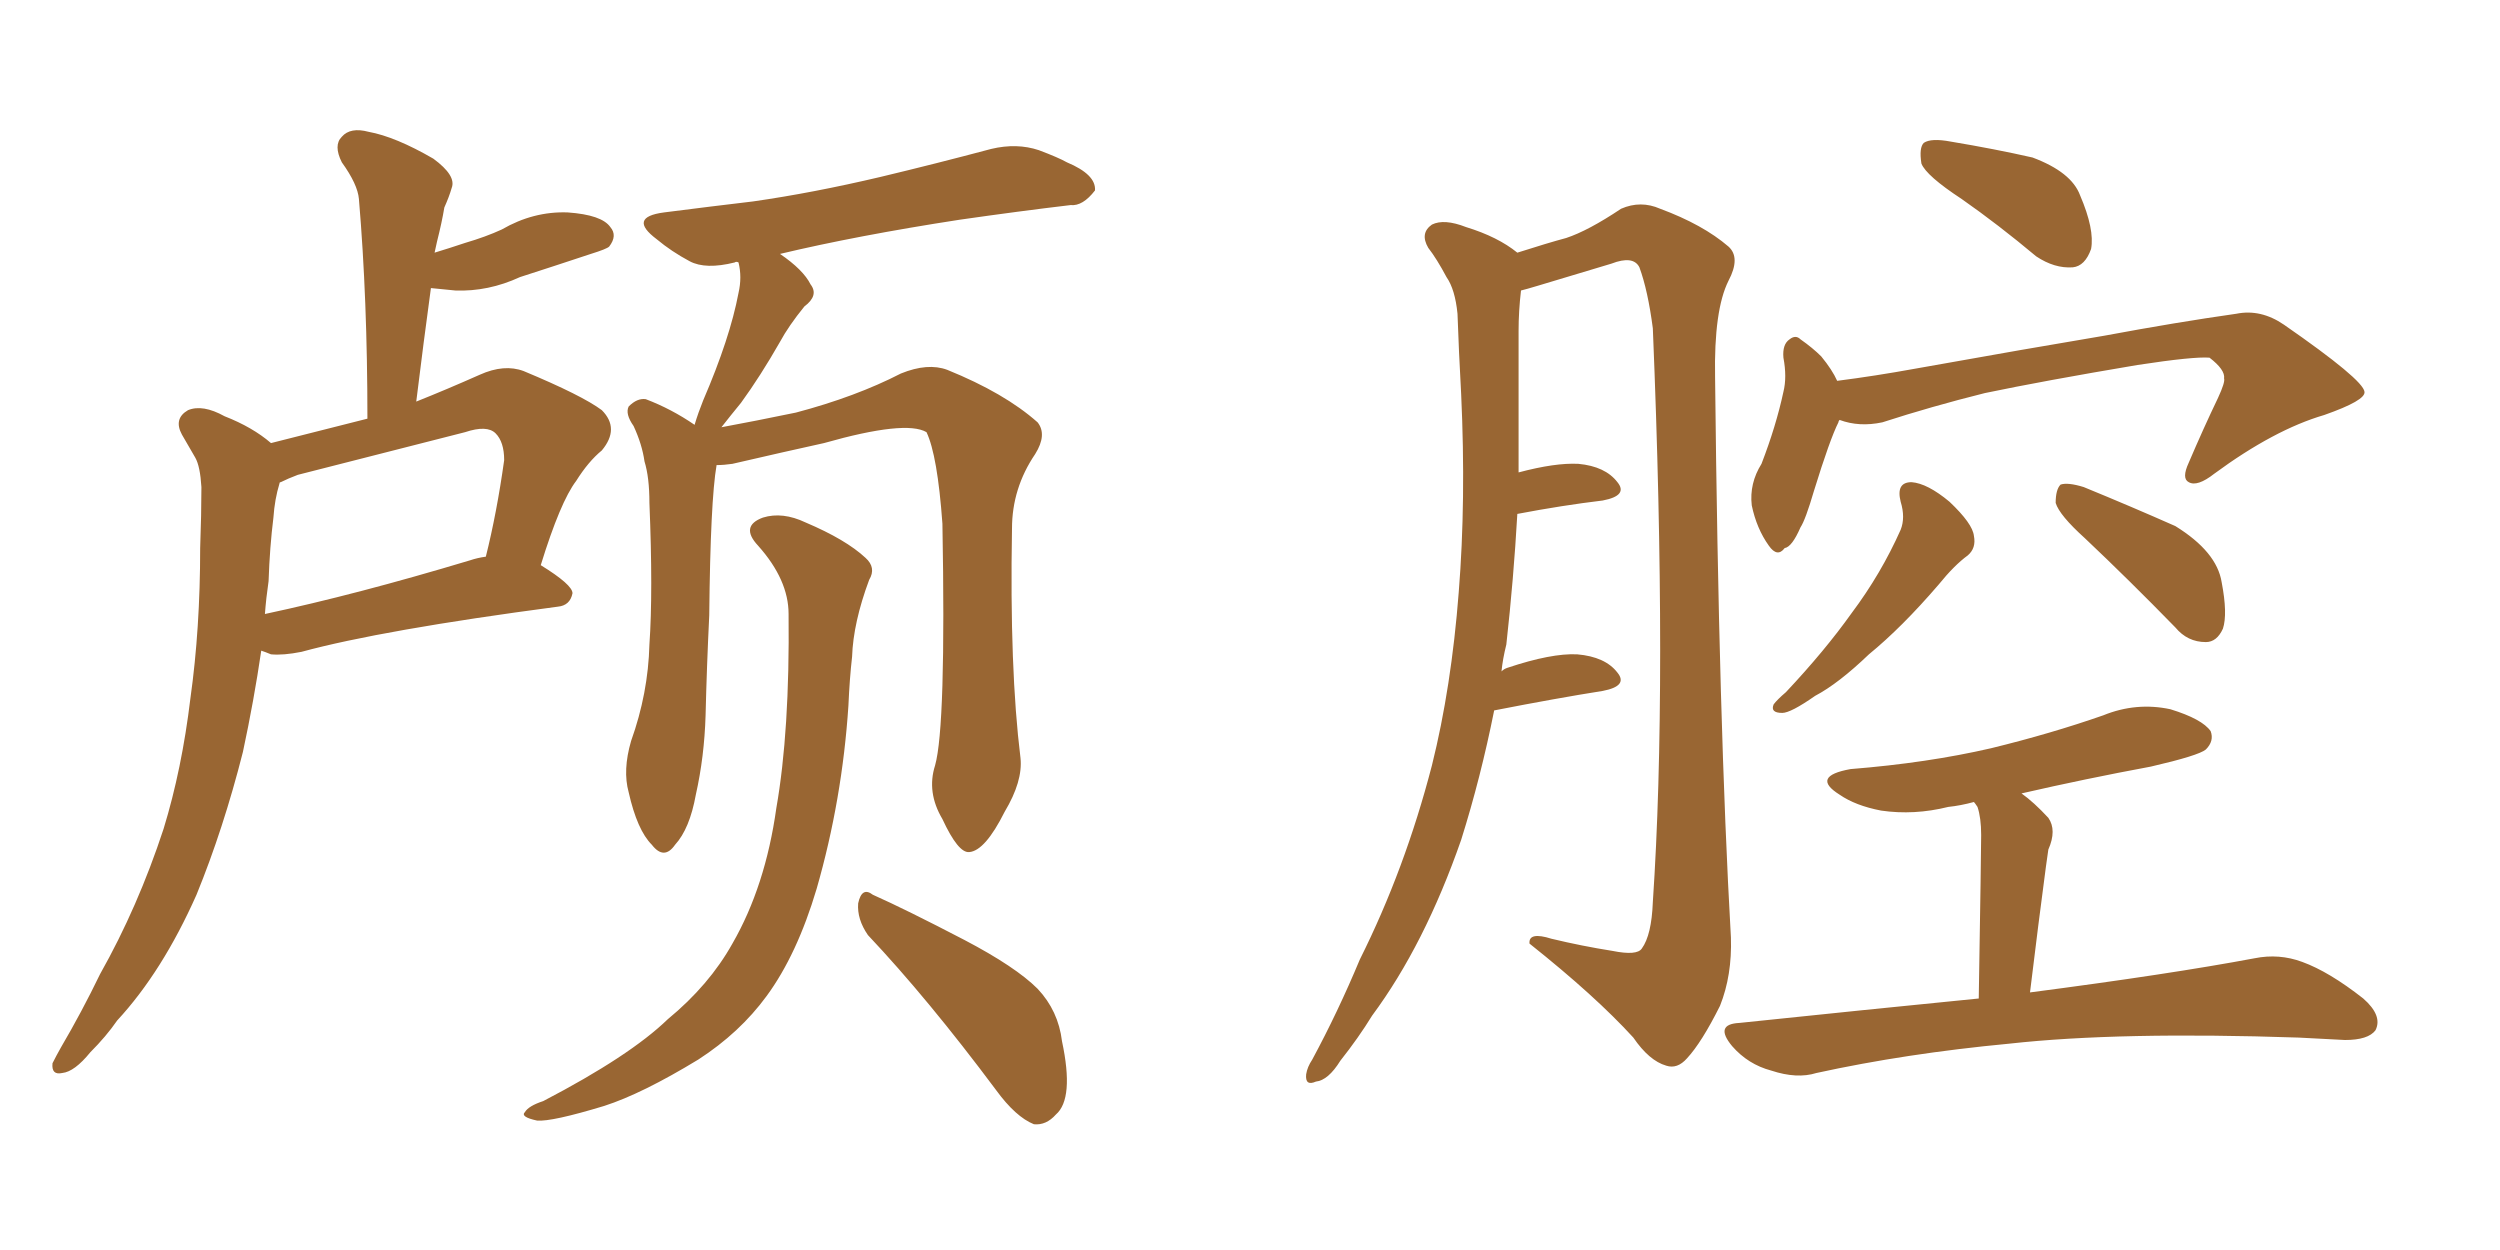 <svg xmlns="http://www.w3.org/2000/svg" xmlns:xlink="http://www.w3.org/1999/xlink" width="300" height="150"><path fill="#996633" padding="10" d="M32.52 53.17L32.52 53.17Q38.23 51.71 44.09 50.24L44.09 50.24Q44.09 35.89 43.07 23.88L43.07 23.88Q42.92 22.12 41.02 19.48L41.02 19.48Q39.99 17.43 41.02 16.41L41.02 16.41Q42.04 15.23 44.24 15.82L44.24 15.82Q47.46 16.41 52.00 19.04L52.00 19.04Q54.79 21.09 54.20 22.56L54.20 22.56Q53.91 23.58 53.32 24.90L53.32 24.90Q53.03 26.66 52.44 29.00L52.44 29.00Q52.29 29.74 52.15 30.32L52.15 30.32Q54.05 29.74 55.81 29.15L55.81 29.15Q58.30 28.42 60.21 27.54L60.21 27.54Q64.01 25.34 68.12 25.49L68.12 25.49Q72.22 25.78 73.24 27.25L73.24 27.25Q74.12 28.27 73.10 29.59L73.10 29.59Q72.80 29.88 70.90 30.47L70.90 30.47Q66.50 31.93 62.40 33.25L62.40 33.25Q58.59 35.01 54.64 34.86L54.64 34.86Q53.17 34.72 51.71 34.57L51.71 34.57Q50.83 41.02 49.95 48.19L49.95 48.19Q53.61 46.73 57.57 44.97L57.57 44.97Q60.50 43.65 62.84 44.53L62.84 44.53Q69.87 47.46 72.22 49.22L72.22 49.22Q74.41 51.42 72.22 54.05L72.22 54.05Q70.61 55.37 69.14 57.71L69.14 57.71Q67.24 60.21 64.89 67.82L64.89 67.82Q68.70 70.17 68.70 71.19L68.70 71.19Q68.41 72.66 66.94 72.80L66.94 72.80Q45.85 75.59 36.18 78.22L36.18 78.22Q33.98 78.66 32.52 78.52L32.52 78.52Q31.79 78.22 31.35 78.08L31.35 78.08Q30.47 84.08 29.15 90.23L29.15 90.23Q26.81 99.46 23.58 107.37L23.58 107.37Q19.48 116.60 14.06 122.46L14.06 122.46Q12.74 124.37 10.84 126.27L10.84 126.27Q8.94 128.61 7.47 128.76L7.47 128.76Q6.15 129.05 6.30 127.59L6.30 127.59Q6.74 126.71 7.32 125.68L7.32 125.68Q9.81 121.44 12.01 116.89L12.01 116.89Q16.55 108.84 19.63 99.46L19.63 99.46Q21.83 92.29 22.85 83.79L22.85 83.79Q24.02 75.44 24.02 65.77L24.02 65.77Q24.17 61.67 24.17 58.45L24.17 58.45Q24.02 55.96 23.44 54.93L23.44 54.93Q22.41 53.17 21.83 52.15L21.83 52.15Q20.80 50.24 22.56 49.22L22.56 49.22Q24.32 48.49 26.95 49.95L26.95 49.95Q30.32 51.27 32.52 53.17ZM32.23 69.73L32.23 69.73Q31.93 71.78 31.79 73.68L31.79 73.68Q42.77 71.34 56.40 67.24L56.40 67.24Q57.28 66.94 58.30 66.80L58.30 66.80Q59.62 61.52 60.50 55.22L60.50 55.22Q60.50 53.03 59.47 52.00L59.47 52.00Q58.45 50.98 55.81 51.86L55.81 51.86Q46.00 54.35 35.74 56.98L35.74 56.98Q34.57 57.42 33.69 57.86L33.69 57.86Q33.54 57.86 33.54 58.01L33.54 58.01Q32.96 59.91 32.81 62.11L32.81 62.11Q32.37 65.63 32.23 69.73ZM112.21 91.85L112.21 91.85Q113.53 87.16 113.09 62.84L113.09 62.84Q112.50 54.64 111.18 51.86L111.18 51.86L111.18 51.86Q108.69 50.39 98.88 53.17L98.88 53.17Q94.19 54.20 87.89 55.66L87.89 55.66Q86.87 55.81 85.99 55.81L85.99 55.81Q85.25 60.06 85.11 73.83L85.11 73.83Q84.81 79.98 84.67 85.84L84.67 85.84Q84.52 90.82 83.50 95.36L83.50 95.36Q82.76 99.46 81.01 101.37L81.01 101.37Q79.69 103.27 78.22 101.37L78.22 101.37Q76.46 99.61 75.44 95.07L75.44 95.07Q74.71 92.43 75.73 88.92L75.73 88.92Q77.78 83.20 77.93 77.34L77.93 77.34Q78.37 71.04 77.93 60.35L77.93 60.35Q77.93 57.28 77.34 55.37L77.34 55.37Q77.05 53.32 76.03 51.12L76.03 51.12Q75 49.66 75.44 48.78L75.44 48.78Q76.46 47.75 77.49 47.90L77.49 47.90Q80.57 49.07 83.35 50.98L83.35 50.98Q83.79 49.51 84.38 48.05L84.38 48.05Q87.60 40.58 88.62 35.16L88.62 35.16Q89.06 33.25 88.62 31.49L88.62 31.49Q88.33 31.35 88.18 31.49L88.18 31.49Q84.67 32.37 82.76 31.35L82.76 31.35Q80.57 30.18 78.81 28.71L78.81 28.71Q75.29 26.07 79.69 25.49L79.69 25.49Q85.40 24.76 90.38 24.17L90.38 24.17Q97.56 23.14 105.62 21.24L105.62 21.24Q112.35 19.63 118.95 17.87L118.95 17.87Q122.02 17.14 124.66 18.02L124.66 18.02Q127.00 18.90 128.03 19.48L128.03 19.48Q131.54 20.95 131.40 22.85L131.40 22.85Q129.93 24.76 128.47 24.61L128.47 24.61Q122.31 25.34 115.14 26.37L115.14 26.37Q102.83 28.27 93.60 30.47L93.60 30.47Q96.39 32.37 97.27 34.13L97.27 34.13Q98.29 35.45 96.53 36.77L96.53 36.77Q94.63 39.11 93.60 41.02L93.60 41.02Q91.26 45.12 88.92 48.34L88.92 48.34Q87.60 49.95 86.57 51.27L86.57 51.27Q90.53 50.54 95.51 49.51L95.51 49.51Q102.69 47.61 108.11 44.82L108.11 44.82Q111.33 43.51 113.67 44.38L113.67 44.38Q120.56 47.17 124.51 50.68L124.51 50.68Q125.68 52.15 124.22 54.49L124.22 54.49Q121.44 58.59 121.44 63.43L121.44 63.43Q121.14 80.27 122.46 90.97L122.46 90.97L122.46 90.97Q122.75 93.75 120.56 97.41L120.56 97.41Q118.21 102.10 116.31 102.25L116.31 102.25Q114.99 102.39 113.09 98.29L113.09 98.29Q111.18 95.07 112.21 91.85ZM104.15 112.21L104.15 112.21Q102.83 110.30 102.98 108.40L102.98 108.40Q103.42 106.35 104.74 107.37L104.74 107.37Q108.69 109.13 115.72 112.79L115.72 112.79Q121.88 116.02 124.51 118.65L124.51 118.65Q127.00 121.29 127.44 124.95L127.44 124.95Q128.91 131.84 126.71 133.74L126.71 133.74Q125.54 135.06 124.07 134.91L124.07 134.91Q121.88 134.03 119.53 130.81L119.53 130.81Q111.33 119.82 104.15 112.21ZM94.63 73.68L94.63 73.68L94.63 73.68Q94.63 69.58 90.97 65.48L90.97 65.48Q88.77 63.13 91.55 62.11L91.55 62.11Q93.90 61.38 96.68 62.70L96.68 62.70Q101.51 64.75 103.86 66.94L103.86 66.94Q105.18 68.12 104.30 69.58L104.30 69.58Q102.39 74.71 102.25 78.81L102.25 78.81Q101.95 81.45 101.81 84.67L101.81 84.67Q101.07 95.95 98.00 106.64L98.00 106.64Q95.65 114.55 91.99 119.53L91.99 119.53Q88.77 123.93 83.79 127.15L83.79 127.15Q77.05 131.25 72.51 132.71L72.51 132.71Q66.21 134.62 64.45 134.47L64.45 134.47Q62.40 134.03 62.99 133.45L62.99 133.45Q63.43 132.71 65.19 132.13L65.19 132.13Q75.59 126.71 80.13 122.31L80.13 122.31Q85.11 118.21 87.89 113.23L87.89 113.23Q91.85 106.35 93.16 96.97L93.16 96.97Q94.78 87.74 94.63 73.68ZM179.30 85.25L179.30 85.25Q177.69 93.31 175.34 100.78L175.34 100.78Q170.95 113.38 164.65 121.88L164.65 121.88Q163.04 124.51 160.84 127.29L160.84 127.29Q159.38 129.64 157.91 129.79L157.91 129.79Q156.59 130.37 156.74 128.91L156.74 128.91Q156.88 128.03 157.47 127.15L157.47 127.15Q160.55 121.44 163.18 115.14L163.18 115.14Q168.60 104.30 171.83 91.85L171.83 91.85Q174.17 82.47 175.05 71.04L175.05 71.04Q175.93 60.06 175.34 47.31L175.34 47.31Q175.05 42.04 174.90 37.65L174.90 37.65Q174.61 34.72 173.58 33.25L173.58 33.25Q172.41 31.05 171.39 29.74L171.39 29.74Q170.36 27.98 171.83 26.95L171.83 26.95Q173.29 26.22 175.93 27.25L175.93 27.25Q179.74 28.42 182.08 30.32L182.08 30.32Q185.74 29.15 187.94 28.56L187.94 28.56Q190.58 27.69 194.53 25.05L194.53 25.05Q196.88 24.02 199.22 25.05L199.22 25.05Q204.35 26.95 207.42 29.59L207.42 29.59Q208.89 30.91 207.42 33.69L207.42 33.69Q205.66 37.21 205.81 45.26L205.81 45.26Q206.25 86.87 207.71 112.50L207.71 112.50Q207.86 117.04 206.40 120.70L206.40 120.70Q204.20 125.10 202.44 127.00L202.44 127.00Q201.27 128.32 199.95 127.88L199.95 127.88Q197.90 127.29 196.00 124.51L196.00 124.51Q191.46 119.53 183.54 113.23L183.54 113.23Q183.40 111.77 186.18 112.65L186.18 112.65Q189.84 113.53 193.51 114.11L193.51 114.11Q196.44 114.70 197.02 113.82L197.02 113.82Q198.19 112.21 198.34 108.25L198.34 108.25Q200.10 82.18 198.34 39.40L198.34 39.40Q197.75 34.86 196.73 32.08L196.73 32.08Q196.00 30.62 193.36 31.64L193.36 31.64Q188.96 32.96 184.57 34.28L184.57 34.28Q183.11 34.72 182.52 34.86L182.52 34.86Q182.23 37.35 182.23 39.70L182.23 39.70Q182.23 44.53 182.23 49.95L182.23 49.95Q182.23 53.17 182.23 56.69L182.23 56.69Q186.62 55.52 189.40 55.66L189.40 55.66Q192.63 55.96 194.09 57.86L194.09 57.86Q195.41 59.47 192.33 60.06L192.33 60.06Q187.50 60.64 182.08 61.67L182.08 61.67Q181.64 69.43 180.76 77.34L180.76 77.34Q180.32 79.10 180.18 80.57L180.18 80.57Q180.47 80.27 180.91 80.13L180.91 80.13Q186.18 78.37 189.26 78.52L189.26 78.52Q192.63 78.81 194.09 80.71L194.09 80.71Q195.41 82.32 192.33 82.91L192.33 82.91Q186.77 83.79 179.30 85.25ZM235.40 23.88L235.40 23.88Q231.15 21.09 230.57 19.63L230.57 19.63Q230.27 17.72 230.86 17.14L230.86 17.14Q231.74 16.55 234.08 16.99L234.08 16.99Q239.36 17.87 243.90 18.90L243.90 18.90Q248.58 20.65 249.61 23.44L249.61 23.44Q251.37 27.54 250.93 29.88L250.93 29.88Q250.20 31.93 248.73 32.08L248.73 32.08Q246.53 32.23 244.34 30.76L244.34 30.76Q239.79 26.95 235.40 23.88ZM220.75 50.39L220.75 50.39Q220.61 50.54 220.61 50.68L220.61 50.68Q219.58 52.73 217.68 58.89L217.68 58.89Q216.65 62.40 216.06 63.28L216.06 63.28Q215.04 65.63 214.16 65.77L214.16 65.77Q213.28 66.94 212.26 65.48L212.26 65.48Q210.79 63.43 210.21 60.64L210.21 60.64Q209.91 58.01 211.38 55.66L211.38 55.66Q213.13 51.12 214.01 47.02L214.01 47.02Q214.45 45.26 214.01 42.92L214.01 42.92Q213.87 41.31 214.75 40.72L214.75 40.72Q215.48 40.14 216.06 40.72L216.06 40.72Q217.53 41.75 218.55 42.77L218.55 42.77Q219.87 44.38 220.46 45.70L220.46 45.70Q225 45.12 229.83 44.24L229.83 44.24Q243.75 41.75 252.54 40.28L252.54 40.28Q261.18 38.67 268.36 37.65L268.36 37.65Q271.29 37.06 274.07 38.96L274.07 38.96Q283.59 45.56 283.74 47.02L283.74 47.02Q283.89 48.05 278.91 49.80L278.91 49.80Q272.90 51.56 265.72 56.84L265.72 56.84Q263.67 58.45 262.65 57.86L262.65 57.86Q261.77 57.42 262.65 55.52L262.65 55.52Q264.40 51.42 266.16 47.75L266.16 47.75Q267.04 45.85 266.89 45.41L266.89 45.41Q267.04 44.38 265.14 42.92L265.14 42.92Q263.23 42.77 256.49 43.80L256.49 43.80Q245.21 45.70 238.18 47.17L238.18 47.17Q231.74 48.78 225.88 50.68L225.88 50.68Q223.10 51.27 220.75 50.39ZM228.08 60.21L228.08 60.21Q227.49 57.86 229.39 57.86L229.39 57.86Q231.30 58.01 233.94 60.21L233.94 60.21Q236.72 62.84 236.87 64.31L236.87 64.31Q237.16 65.77 236.13 66.65L236.13 66.65Q234.52 67.82 232.62 70.17L232.62 70.17Q228.22 75.29 224.27 78.52L224.27 78.52Q220.61 82.03 217.82 83.50L217.82 83.50Q214.89 85.55 213.87 85.55L213.87 85.55Q212.40 85.55 212.84 84.52L212.84 84.52Q213.28 83.94 214.31 83.06L214.31 83.06Q218.99 78.08 222.22 73.54L222.22 73.54Q225.73 68.85 228.08 63.57L228.08 63.57Q228.66 62.11 228.08 60.21ZM250.20 64.60L250.20 64.60Q247.12 61.82 246.68 60.35L246.68 60.35Q246.68 58.74 247.27 58.15L247.27 58.15Q248.14 57.86 250.05 58.45L250.05 58.45Q255.76 60.79 261.04 63.13L261.04 63.13Q266.02 66.21 266.60 69.87L266.60 69.87Q267.33 73.68 266.75 75.44L266.75 75.44Q266.02 77.05 264.70 77.05L264.70 77.05Q262.50 77.05 261.04 75.29L261.04 75.29Q255.47 69.58 250.20 64.60ZM237.45 119.82L237.45 119.82L237.45 119.82Q237.74 102.10 237.74 100.20L237.74 100.20Q237.74 98.14 237.30 96.83L237.30 96.83Q237.01 96.39 236.87 96.24L236.87 96.24Q235.25 96.68 233.79 96.83L233.79 96.83Q229.69 97.85 225.73 97.27L225.73 97.27Q222.66 96.68 220.75 95.36L220.75 95.36Q217.24 93.16 222.07 92.29L222.07 92.29Q231.30 91.55 238.92 89.79L238.92 89.79Q246.09 88.04 252.39 85.84L252.39 85.84Q256.35 84.23 260.45 85.11L260.45 85.11Q264.26 86.28 265.28 87.74L265.28 87.74Q265.72 88.92 264.70 89.94L264.70 89.94Q263.82 90.67 258.11 91.99L258.11 91.99Q250.20 93.46 242.58 95.21L242.58 95.21Q244.04 96.24 245.80 98.14L245.80 98.14Q246.83 99.61 245.80 101.95L245.80 101.95Q245.65 102.98 245.51 104.00L245.51 104.00Q244.63 110.60 243.60 119.09L243.60 119.09Q260.45 116.89 270.56 114.99L270.56 114.99Q273.49 114.40 276.27 115.43L276.27 115.43Q279.49 116.60 283.59 119.82L283.59 119.82Q285.94 121.88 285.06 123.63L285.06 123.63Q284.18 124.80 281.40 124.80L281.40 124.80Q278.61 124.66 275.83 124.51L275.83 124.51Q254.30 123.78 241.11 125.24L241.11 125.24Q228.66 126.42 217.97 128.76L217.97 128.76Q215.63 129.49 212.55 128.47L212.55 128.47Q209.77 127.73 207.86 125.54L207.86 125.54Q205.66 122.90 208.74 122.75L208.74 122.75Q224.12 121.14 237.45 119.82Z"/></svg>